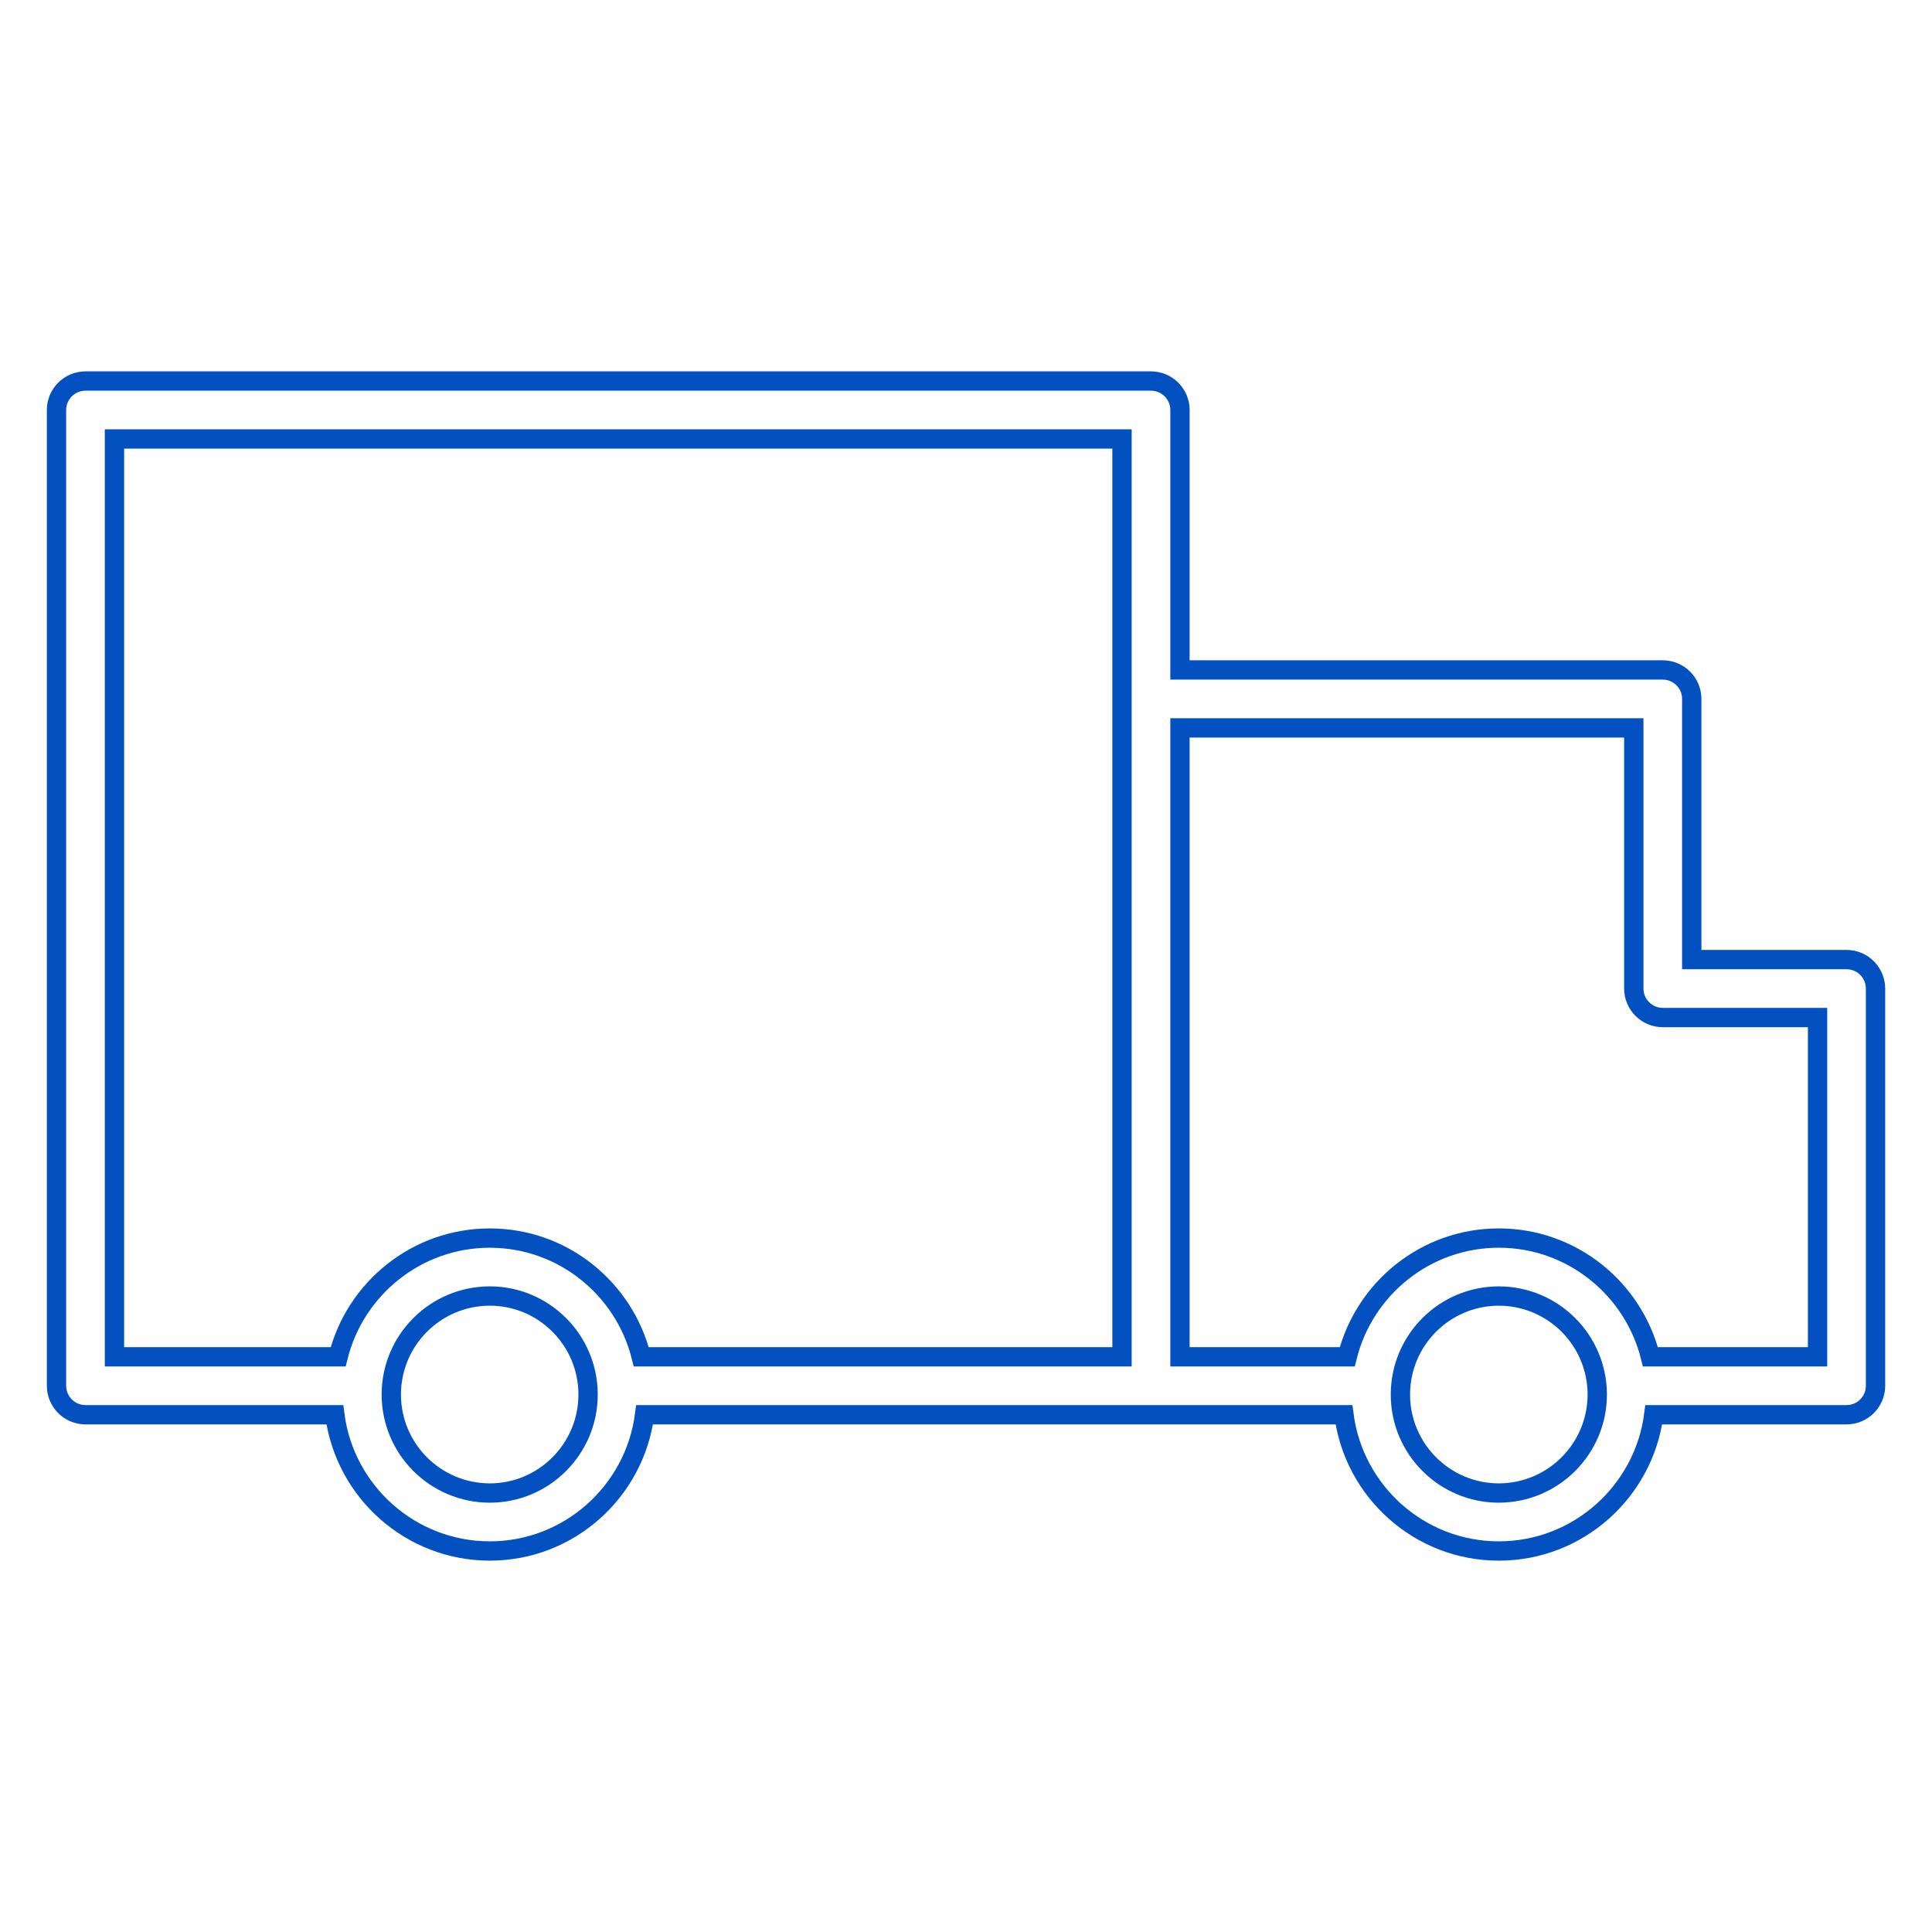 <?xml version="1.0" encoding="UTF-8"?> <svg xmlns="http://www.w3.org/2000/svg" viewBox="0 0 100.00 100.00" data-guides="{&quot;vertical&quot;:[],&quot;horizontal&quot;:[]}"><defs></defs><path fill="#0351c1" stroke="#0351c1" fill-opacity="0" stroke-width="1" stroke-opacity="1" alignment-baseline="baseline" baseline-shift="baseline" color="rgb(51, 51, 51)" fill-rule="evenodd" id="tSvg167a06fc3c8" title="Path 5" d="M95.576 49.668C92.906 49.668 90.235 49.668 87.565 49.668C87.565 45.171 87.565 40.674 87.565 36.177C87.565 35.349 86.893 34.677 86.065 34.677C77.735 34.677 69.405 34.677 61.075 34.677C61.075 30.192 61.075 25.707 61.075 21.222C61.075 20.394 60.403 19.722 59.575 19.722C41.192 19.722 22.808 19.722 4.425 19.722C3.597 19.722 2.925 20.394 2.925 21.222C2.925 38.057 2.925 54.892 2.925 71.727C2.925 72.555 3.597 73.227 4.425 73.227C8.727 73.227 13.028 73.227 17.33 73.227C17.846 77.198 21.243 80.279 25.353 80.279C29.457 80.279 32.85 77.199 33.365 73.227C45.431 73.227 57.496 73.227 69.562 73.227C70.077 77.198 73.471 80.279 77.577 80.279C81.687 80.279 85.083 77.199 85.599 73.227C88.925 73.227 92.251 73.227 95.577 73.227C96.405 73.227 97.077 72.555 97.077 71.727C97.077 64.874 97.077 58.02 97.077 51.167C97.076 50.339 96.404 49.668 95.576 49.668ZM25.352 77.279C22.537 77.276 20.256 74.996 20.253 72.181C20.256 69.366 22.537 67.085 25.352 67.082C28.157 67.082 30.439 69.369 30.439 72.181C30.439 74.992 28.157 77.279 25.352 77.279ZM25.352 64.083C21.561 64.083 18.379 66.704 17.502 70.228C13.643 70.228 9.784 70.228 5.925 70.228C5.925 54.393 5.925 38.557 5.925 22.722C23.308 22.722 40.692 22.722 58.075 22.722C58.075 38.557 58.075 54.392 58.075 70.227C49.78 70.227 41.486 70.227 33.191 70.227C32.315 66.704 29.137 64.083 25.352 64.083ZM77.576 77.279C74.764 77.274 72.486 74.993 72.485 72.181C72.486 69.368 74.763 67.087 77.576 67.082C80.391 67.085 82.671 69.366 82.674 72.181C82.67 74.995 80.39 77.275 77.576 77.279ZM94.076 70.227C91.192 70.227 88.309 70.227 85.425 70.227C84.547 66.704 81.366 64.082 77.576 64.082C73.789 64.082 70.61 66.703 69.733 70.227C66.847 70.227 63.961 70.227 61.075 70.227C61.075 59.377 61.075 48.526 61.075 37.676C68.905 37.676 76.735 37.676 84.565 37.676C84.565 42.173 84.565 46.67 84.565 51.167C84.565 51.995 85.237 52.667 86.065 52.667C88.735 52.667 91.406 52.667 94.076 52.667C94.076 58.52 94.076 64.374 94.076 70.227Z"></path></svg> 
